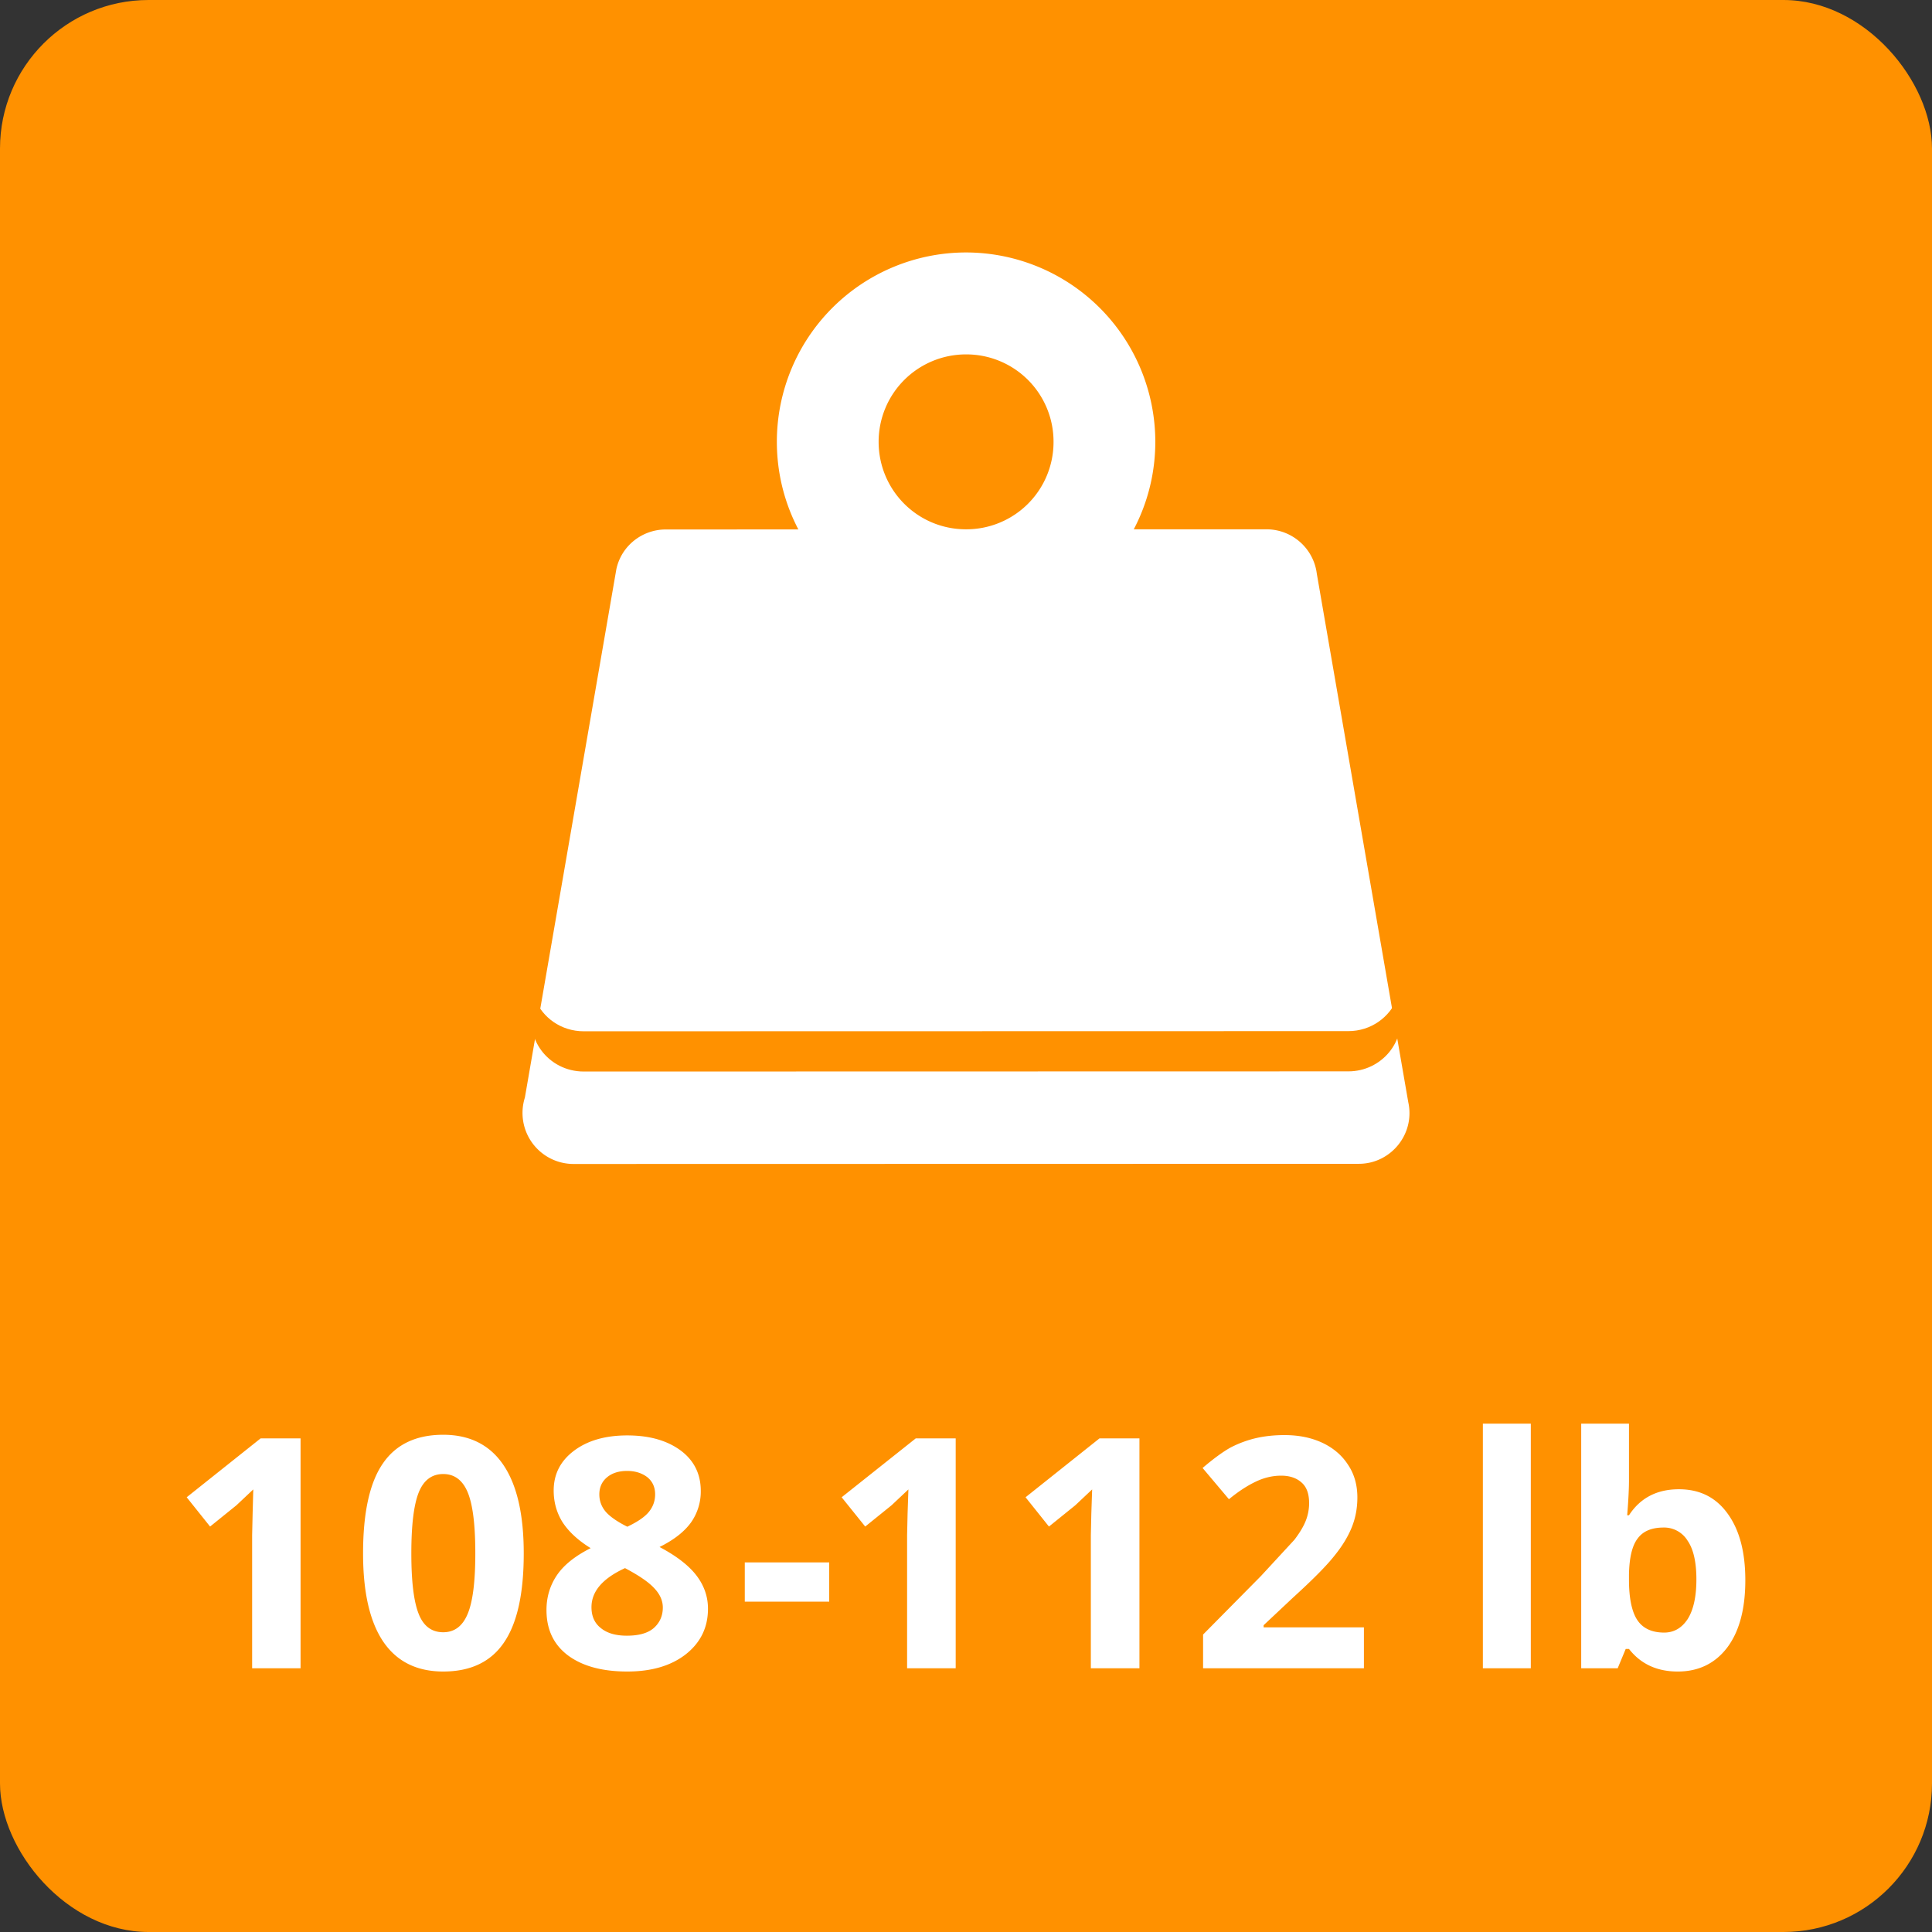 <?xml version="1.0" encoding="UTF-8"?>
<svg xmlns="http://www.w3.org/2000/svg" width="750" height="750" viewBox="0 0 118.08 118.08" shape-rendering="geometricPrecision" image-rendering="optimizeQuality" fill-rule="evenodd" xmlns:v="https://vecta.io/nano"><rect x="0" y="0" width="118.08" height="118.08" fill="#333333" stroke="none"/><rect width="118.08" height="118.08" rx="9.08" fill="#ff9100"/><g fill="#fff" fill-rule="nonzero"><path d="M18.37 101.96h-2.96v-8.13l.03-1.33.04-1.47-1.03.97-1.61 1.3-1.43-1.79 4.52-3.6h2.44v14.05zm13.64-7.02c0 2.46-.4 4.27-1.21 5.45-.8 1.18-2.04 1.77-3.71 1.77-1.62 0-2.84-.61-3.67-1.83-.82-1.22-1.23-3.01-1.23-5.39 0-2.48.4-4.31 1.2-5.48.8-1.18 2.04-1.77 3.7-1.77 1.62 0 2.85.62 3.68 1.85s1.24 3.03 1.24 5.4zm-6.87 0c0 1.72.15 2.95.45 3.7.29.74.79 1.12 1.5 1.12.69 0 1.19-.38 1.5-1.14.31-.75.46-1.98.46-3.68 0-1.73-.15-2.96-.46-3.72-.31-.75-.81-1.13-1.5-1.13-.7 0-1.2.38-1.5 1.13-.3.76-.45 1.99-.45 3.72zm13.2-7.21c1.35 0 2.43.31 3.26.92.82.61 1.23 1.44 1.23 2.47a3.28 3.28 0 0 1-.59 1.92c-.4.56-1.04 1.07-1.93 1.51 1.06.56 1.81 1.15 2.27 1.76s.69 1.28.69 2.01c0 1.16-.46 2.08-1.36 2.79-.9.7-2.09 1.05-3.57 1.05-1.54 0-2.74-.33-3.62-.98-.88-.66-1.32-1.58-1.32-2.78 0-.8.22-1.51.64-2.13.43-.63 1.11-1.17 2.06-1.65-.81-.5-1.38-1.05-1.74-1.62-.35-.58-.52-1.21-.52-1.9 0-1 .41-1.81 1.25-2.44.83-.62 1.91-.93 3.25-.93zm-2.19 10.5c0 .55.19.98.58 1.28.38.31.91.46 1.58.46.73 0 1.28-.15 1.65-.47.36-.32.55-.74.55-1.25 0-.43-.18-.83-.55-1.21-.36-.38-.95-.77-1.76-1.2-1.37.63-2.05 1.42-2.05 2.39zm2.18-8.33c-.51 0-.92.13-1.23.39s-.47.61-.47 1.04c0 .39.12.73.37 1.04.25.3.7.62 1.34.94.63-.3 1.07-.6 1.32-.91s.38-.66.38-1.07c0-.44-.16-.79-.48-1.05-.33-.25-.74-.38-1.23-.38zm20.08 12.06h-2.97v-8.13l.03-1.33.05-1.47-1.03.97-1.61 1.3-1.44-1.79 4.53-3.6h2.44v14.05zm11.23 0h-2.97v-8.13l.03-1.33.05-1.47-1.03.97-1.61 1.3-1.43-1.79 4.52-3.6h2.44v14.05zm13.72 0h-9.83V99.9l3.53-3.57 2.05-2.22c.32-.42.55-.8.69-1.15s.21-.72.21-1.09c0-.57-.15-.99-.46-1.26-.31-.28-.73-.42-1.25-.42-.54 0-1.07.13-1.58.38-.52.25-1.05.6-1.61 1.06l-1.61-1.91c.69-.59 1.26-1 1.71-1.25a6.64 6.64 0 0 1 1.49-.56c.54-.13 1.14-.2 1.81-.2.88 0 1.65.16 2.33.48.67.32 1.19.77 1.56 1.35.38.57.56 1.24.56 1.98 0 .64-.11 1.25-.34 1.82s-.58 1.15-1.06 1.74c-.47.6-1.31 1.45-2.52 2.55l-1.81 1.7v.13h6.13v2.5zm10.2 0h-2.93V87.01h2.93zm9.05-10.94c1.27 0 2.26.49 2.98 1.49.72.99 1.08 2.34 1.08 4.07 0 1.77-.37 3.14-1.11 4.12-.74.97-1.75 1.46-3.02 1.46s-2.26-.46-2.98-1.38h-.2l-.49 1.18h-2.23V87.01h2.92v3.48c0 .44-.03 1.15-.11 2.12h.11c.69-1.06 1.71-1.59 3.05-1.59zm-.94 2.34c-.72 0-1.25.22-1.58.67-.34.44-.51 1.18-.53 2.2v.32c0 1.15.18 1.98.52 2.48s.89.75 1.63.75c.6 0 1.08-.28 1.44-.83.35-.56.53-1.36.53-2.42s-.18-1.85-.54-2.37a1.68 1.68 0 0 0-1.47-.8zm-56.15 4.53v-2.4h5.16v2.4zM77.4 32.35c1.58 0 2.89 1.18 3.08 2.71l5.59 32.3c.43 1.94-1.06 3.77-3.02 3.77l-48.01.01a3.12 3.12 0 0 1-2.96-4.06l5.59-32.29c.31-1.45 1.6-2.43 3.02-2.43l36.71-.01z"/><path d="M59.04 32.35A5.33 5.33 0 0 0 64.39 27a5.33 5.33 0 0 0-5.35-5.34A5.34 5.34 0 0 0 53.7 27c0 2.96 2.38 5.35 5.34 5.35zm0 6.22c-6.38 0-11.56-5.19-11.56-11.57a11.57 11.57 0 0 1 11.56-11.57A11.58 11.58 0 0 1 70.61 27c0 6.37-5.19 11.57-11.57 11.57z"/></g><path d="M85.4 61l.13.71c.44 1.94-1.1 3.77-3.12 3.77l-46.73.01c-2.18 0-3.71-2.07-3.05-4.06l.07-.38c.45 1.13 1.58 1.98 2.98 1.98l46.73-.01c1.39 0 2.54-.86 2.99-2.02z" fill="#ff9100" fill-rule="nonzero"/></svg>